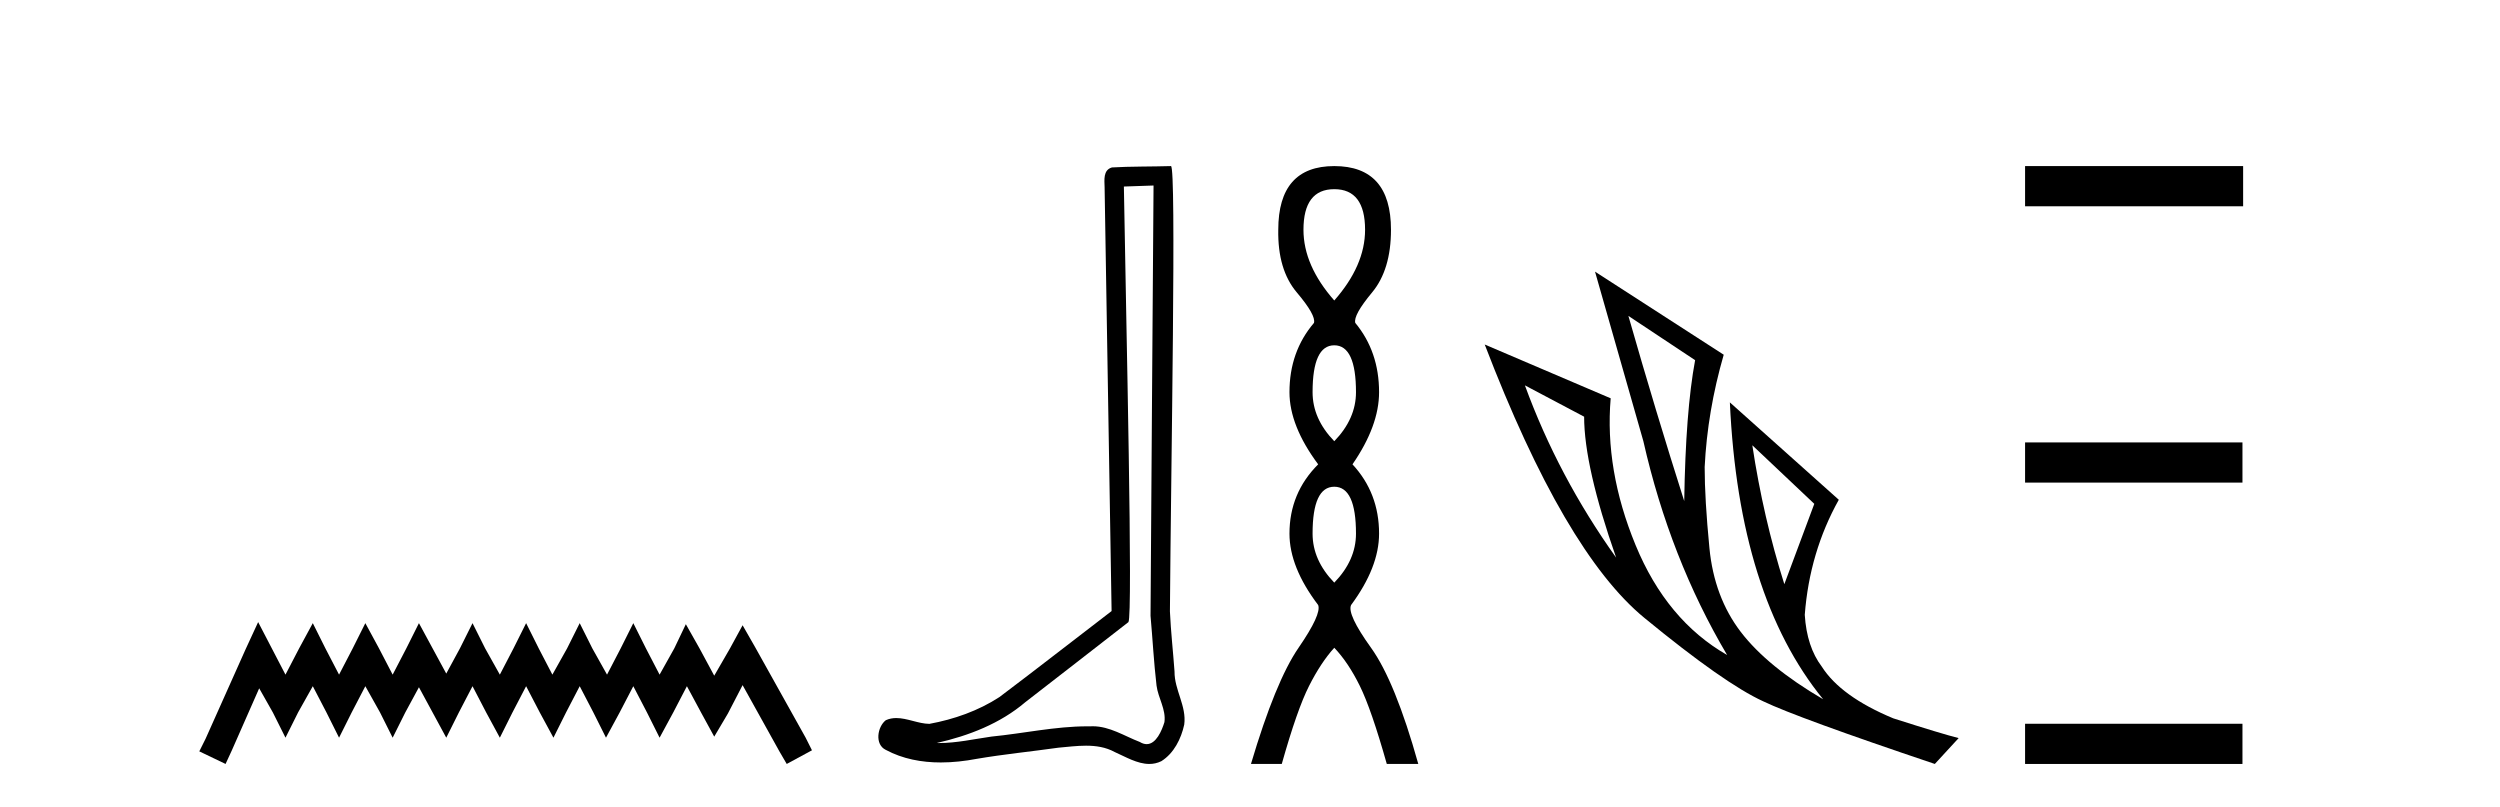 <?xml version='1.0' encoding='UTF-8' standalone='yes'?><svg xmlns='http://www.w3.org/2000/svg' xmlns:xlink='http://www.w3.org/1999/xlink' width='127.0' height='41.0' ><path d='M 13.114 31.602 L 12.473 32.99 L 10.444 37.528 L 10.124 38.169 L 11.459 38.809 L 11.779 38.115 L 13.167 34.966 L 13.861 36.193 L 14.502 37.475 L 15.142 36.193 L 15.89 34.859 L 16.584 36.193 L 17.224 37.475 L 17.865 36.193 L 18.559 34.859 L 19.306 36.193 L 19.947 37.475 L 20.588 36.193 L 21.282 34.912 L 21.976 36.193 L 22.67 37.475 L 23.31 36.193 L 24.004 34.859 L 24.698 36.193 L 25.392 37.475 L 26.033 36.193 L 26.727 34.859 L 27.421 36.193 L 28.115 37.475 L 28.755 36.193 L 29.449 34.859 L 30.143 36.193 L 30.784 37.475 L 31.478 36.193 L 32.172 34.859 L 32.866 36.193 L 33.507 37.475 L 34.201 36.193 L 34.895 34.859 L 35.642 36.247 L 36.283 37.421 L 36.977 36.247 L 37.724 34.805 L 39.593 38.169 L 39.966 38.809 L 41.248 38.115 L 40.927 37.475 L 38.365 32.884 L 37.724 31.763 L 37.084 32.937 L 36.283 34.325 L 35.535 32.937 L 34.841 31.709 L 34.254 32.937 L 33.507 34.272 L 32.813 32.937 L 32.172 31.656 L 31.531 32.937 L 30.837 34.272 L 30.09 32.937 L 29.449 31.656 L 28.809 32.937 L 28.061 34.272 L 27.367 32.937 L 26.727 31.656 L 26.086 32.937 L 25.392 34.272 L 24.645 32.937 L 24.004 31.656 L 23.364 32.937 L 22.67 34.218 L 21.976 32.937 L 21.282 31.656 L 20.641 32.937 L 19.947 34.272 L 19.253 32.937 L 18.559 31.656 L 17.918 32.937 L 17.224 34.272 L 16.53 32.937 L 15.89 31.656 L 15.196 32.937 L 14.502 34.272 L 13.808 32.937 L 13.114 31.602 Z' style='fill:#000000;stroke:none' /><path d='M 58.6 9.424 C 58.55 16.711 58.492 23.997 58.447 31.284 C 58.553 32.464 58.614 33.649 58.752 34.826 C 58.832 35.455 59.242 36.041 59.153 36.685 C 59.019 37.12 58.733 37.802 58.251 37.802 C 58.144 37.802 58.027 37.769 57.9 37.691 C 57.119 37.391 56.374 36.894 55.513 36.894 C 55.465 36.894 55.417 36.895 55.368 36.898 C 55.326 36.898 55.283 36.897 55.241 36.897 C 53.603 36.897 51.994 37.259 50.37 37.418 C 49.482 37.544 48.597 37.747 47.697 37.747 C 47.659 37.747 47.621 37.746 47.583 37.745 C 49.208 37.378 50.813 36.757 52.093 35.665 C 53.835 34.31 55.584 32.963 57.323 31.604 C 57.559 31.314 57.21 16.507 57.093 9.476 C 57.595 9.459 58.097 9.441 58.6 9.424 ZM 59.485 8.437 C 59.485 8.437 59.485 8.437 59.484 8.437 C 58.624 8.465 57.343 8.452 56.486 8.506 C 56.027 8.639 56.107 9.152 56.114 9.52 C 56.232 16.694 56.351 23.868 56.469 31.042 C 54.567 32.496 52.682 33.973 50.77 35.412 C 49.699 36.109 48.461 36.543 47.212 36.772 C 46.653 36.766 46.089 36.477 45.532 36.477 C 45.354 36.477 45.176 36.507 45 36.586 C 44.571 36.915 44.423 37.817 44.997 38.093 C 45.861 38.557 46.824 38.733 47.793 38.733 C 48.404 38.733 49.019 38.663 49.613 38.55 C 50.993 38.315 52.387 38.178 53.773 37.982 C 54.229 37.942 54.702 37.881 55.169 37.881 C 55.672 37.881 56.168 37.953 56.623 38.201 C 57.171 38.444 57.775 38.809 58.385 38.809 C 58.588 38.809 58.793 38.768 58.996 38.668 C 59.634 38.27 60.003 37.528 60.159 36.81 C 60.288 35.873 59.655 35.044 59.666 34.114 C 59.593 33.096 59.478 32.08 59.432 31.061 C 59.484 23.698 59.768 8.437 59.485 8.437 Z' style='fill:#000000;stroke:none' /><path d='M 67.781 9.61 Q 69.346 9.61 69.346 11.673 Q 69.346 13.487 67.781 15.265 Q 66.216 13.487 66.216 11.673 Q 66.216 9.61 67.781 9.61 ZM 67.781 17.541 Q 68.884 17.541 68.884 19.924 Q 68.884 21.276 67.781 22.414 Q 66.679 21.276 66.679 19.924 Q 66.679 17.541 67.781 17.541 ZM 67.781 24.726 Q 68.884 24.726 68.884 27.108 Q 68.884 28.46 67.781 29.598 Q 66.679 28.46 66.679 27.108 Q 66.679 24.726 67.781 24.726 ZM 67.781 8.437 Q 64.936 8.437 64.936 11.673 Q 64.9 13.7 65.878 14.856 Q 66.856 16.012 66.75 16.403 Q 65.505 17.862 65.505 19.924 Q 65.505 21.631 66.963 23.588 Q 65.505 25.046 65.505 27.108 Q 65.505 28.816 66.963 30.736 Q 67.141 31.198 65.967 32.906 Q 64.794 34.613 63.549 38.809 L 65.114 38.809 Q 65.896 36.035 66.501 34.844 Q 67.105 33.652 67.781 32.906 Q 68.492 33.652 69.079 34.844 Q 69.666 36.035 70.449 38.809 L 72.049 38.809 Q 70.875 34.613 69.648 32.906 Q 68.421 31.198 68.635 30.736 Q 70.057 28.816 70.057 27.108 Q 70.057 25.046 68.706 23.588 Q 70.057 21.631 70.057 19.924 Q 70.057 17.862 68.848 16.403 Q 68.741 16.012 69.702 14.856 Q 70.662 13.7 70.662 11.673 Q 70.662 8.437 67.781 8.437 Z' style='fill:#000000;stroke:none' /><path d='M 82.722 16.048 L 86.112 18.297 Q 85.628 20.891 85.559 25.457 Q 84.106 20.891 82.722 16.048 ZM 77.465 19.576 L 80.474 21.168 Q 80.474 23.693 82.1 28.328 Q 79.16 24.212 77.465 19.576 ZM 89.018 22.62 L 92.166 25.595 L 90.644 29.677 Q 89.572 26.287 89.018 22.62 ZM 81.027 13.8 L 83.483 22.413 Q 84.833 28.363 87.738 33.275 Q 84.66 31.51 83.086 27.688 Q 81.512 23.866 81.823 20.234 L 75.424 17.501 Q 79.471 28.051 83.535 31.389 Q 87.6 34.728 89.572 35.627 Q 91.301 36.457 98.289 38.809 L 99.499 37.495 Q 98.669 37.287 96.179 36.492 Q 93.515 35.385 92.546 33.863 Q 91.785 32.86 91.682 31.234 Q 91.924 28.051 93.411 25.388 L 87.877 20.441 L 87.877 20.441 Q 88.326 30.265 92.616 35.523 Q 89.779 33.863 88.43 32.099 Q 87.081 30.334 86.839 27.844 Q 86.597 25.353 86.597 23.727 Q 86.735 20.891 87.565 18.02 L 81.027 13.8 Z' style='fill:#000000;stroke:none' /><path d='M 102.874 8.437 L 102.874 10.479 L 113.951 10.479 L 113.951 8.437 ZM 102.874 22.475 L 102.874 24.516 L 113.917 24.516 L 113.917 22.475 ZM 102.874 36.767 L 102.874 38.809 L 113.917 38.809 L 113.917 36.767 Z' style='fill:#000000;stroke:none' /></svg>